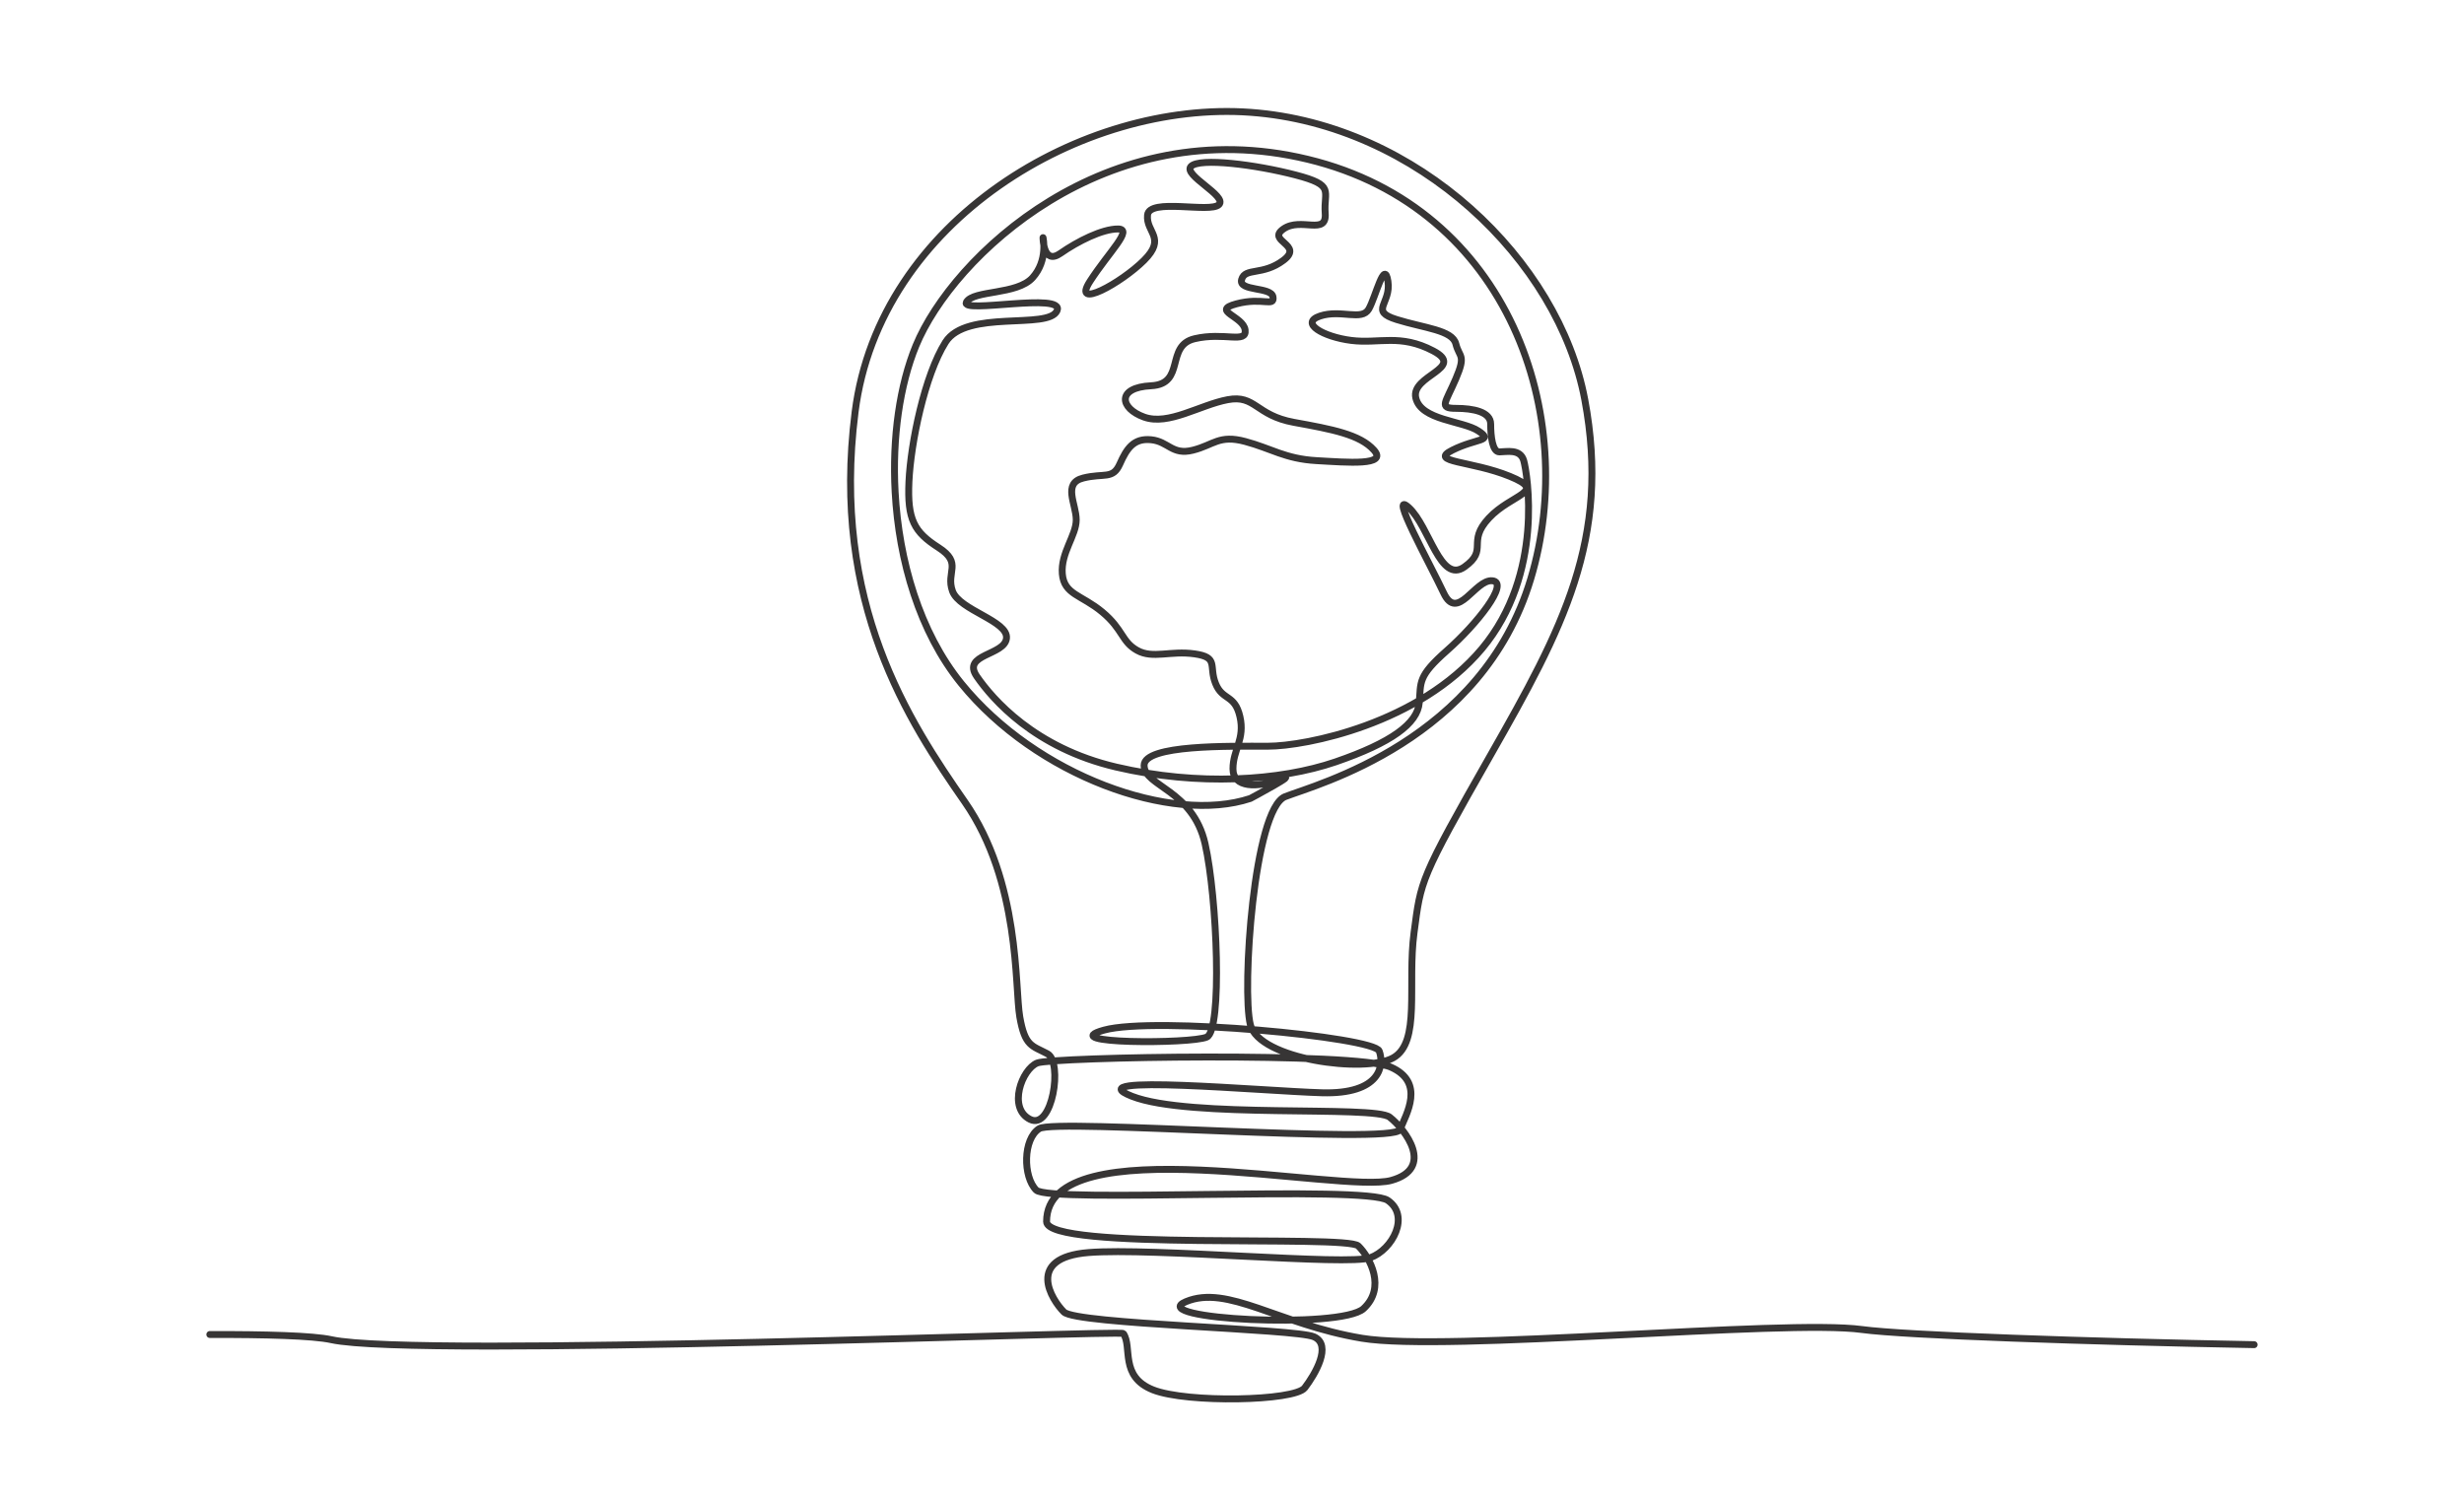 <svg xmlns="http://www.w3.org/2000/svg" id="Layer_1" data-name="Layer 1" viewBox="0 0 460 280"><defs><style>      .cls-1 {        fill: none;        fill-rule: evenodd;        stroke: #373535;        stroke-linecap: round;        stroke-linejoin: round;        stroke-width: 1.29px;      }    </style></defs><path class="cls-1" d="m39.17,249.15c10.34-.02,19.22.21,22.69.97,15.96,3.48,147.4-1.82,147.86-1.15,1.72,2.49-.77,8.03,5.55,10.52,6.31,2.49,26.4,2.1,28.31-.38,1.91-2.49,5.17-8,1.73-9.53-3.44-1.53-44.39-2.33-46.69-4.63-2.3-2.29-7.27-10.14,4.59-11.1,11.86-.96,48.4,2.49,52.61.96,4.21-1.53,7.46-7.84,3.25-10.71-4.21-2.87-63.13.57-65.62-1.91-2.49-2.49-2.49-9.56.57-11.48,3.06-1.91,66.19,3.06,67.34.19,1.15-2.87,4.78-8.8-1.72-11.67-6.5-2.87-63.13-1.91-66-.77-2.87,1.15-5.55,8.42-1.34,10.52,4.21,2.1,6.12-10.71,3.25-12.24-2.87-1.53-4.21-1.34-5.17-6.89-.96-5.55.14-25.18-10.26-40.13-10.4-14.96-25.03-37.06-20.48-72.83,4.55-35.76,42.59-58.2,73.8-55.92,31.21,2.28,57.55,27.63,62.42,53.64,4.88,26.01-4.23,42.92-17.56,66.32-13.33,23.41-13.01,23.41-14.31,33.16-1.3,9.75,1.3,20.48-3.9,23.41-5.2,2.93-25.03.32-26.66-6.18-1.63-6.5.65-40.32,6.5-42.59,5.85-2.28,36.74-10.4,45.84-40.64,9.1-30.24-3.9-69.25-41.62-78.35-37.71-9.1-66.32,18.21-73.15,34.79-3.02,7.34-4.45,17.16-3.89,27.33.7,12.8,4.55,26.14,12.35,35.75,13.98,17.23,39.34,26.33,53.97,21.46,0,0,9.75-5.2,5.53-3.58-4.23,1.63-8.78,1.63-8.78-1.95s2.28-5.53,1.3-9.75c-.97-4.23-3.25-2.93-4.55-6.18-1.3-3.25.65-4.88-3.9-5.53-4.55-.65-7.8.98-10.73-.65-2.93-1.63-2.6-3.9-6.5-7.15-3.9-3.25-7.15-3.25-7.48-7.15-.32-3.9,2.6-7.15,2.6-10.08s-2.6-6.83,1.3-7.8c3.9-.98,5.53.32,6.83-2.6,1.3-2.93,2.6-4.88,5.85-4.55,3.25.32,3.9,2.93,7.8,1.95,3.9-.98,4.88-2.93,9.75-1.63,4.88,1.3,7.48,3.25,13.33,3.58,5.85.33,13.33.98,10.73-1.95-2.6-2.93-7.8-3.9-14.96-5.2-7.15-1.3-7.15-5.2-12.35-4.23-5.2.98-11.05,4.88-15.61,3.25-4.55-1.63-5.2-5.53,1.3-5.85,6.5-.32,2.6-7.48,8.13-8.78,5.53-1.3,9.75.98,9.43-1.63-.32-2.6-6.5-3.58-1.63-4.88,4.88-1.3,7.15.65,6.83-1.3-.32-1.95-6.5-.98-5.85-3.25.65-2.28,3.9-.65,7.8-3.58,3.9-2.93-3.25-3.58,0-5.85,3.25-2.28,8.13,1.3,7.8-2.93-.33-4.23,1.95-5.2-5.53-7.15-7.48-1.95-17.88-3.25-19.51-1.62-1.63,1.62,6.83,5.53,5.2,7.15-1.63,1.63-13-1.3-13.33,1.95-.33,3.25,3.58,4.23-.65,8.45-4.23,4.23-13.65,9.43-10.08,3.9,3.58-5.53,8.13-9.75,5.2-9.75s-7.48,2.28-10.73,4.55c-3.25,2.28-3.25-2.93-3.25-2.93,0,0,.97,4.23-1.95,7.48-2.93,3.25-11.05,2.28-12.35,4.55-1.3,2.28,18.53-1.95,16.91,1.63-1.63,3.58-16.91-.32-20.81,5.85-3.9,6.18-6.5,18.86-6.83,26.01-.33,7.15.97,9.43,5.53,12.35,4.55,2.93,1.3,4.55,2.6,8.13,1.3,3.58,10.4,5.53,10.08,8.78-.32,3.25-8.45,2.93-5.53,7.15,2.93,4.23,10.73,13.33,26.01,16.91,15.28,3.58,30.56,2.6,40.97-.97,10.4-3.58,15.28-7.15,15.61-11.06.32-3.9-.32-4.88,5.2-9.75,5.53-4.88,11.71-12.68,8.45-13-3.25-.33-6.5,7.8-9.1,2.27-2.6-5.53-10.4-19.51-6.5-15.93,3.9,3.58,5.85,14.31,10.4,11.06,4.55-3.25.32-4.55,4.55-9.1,4.23-4.55,11.06-4.88,3.9-7.8-7.15-2.93-15.28-2.6-10.73-4.88,4.55-2.28,7.8-1.63,4.88-3.58-2.93-1.95-10.73-1.95-11.7-6.18-.98-4.23,9.43-5.53,3.25-8.78-6.18-3.25-10.08-1.3-15.28-1.95-5.2-.65-9.75-3.25-5.85-4.55,3.9-1.3,7.8.98,9.1-1.3,1.3-2.28,2.93-9.43,3.58-5.2.65,4.23-3.58,5.53,1.63,7.15,5.2,1.62,10.4,1.95,11.05,4.55.65,2.6,1.95,1.95,0,6.5-1.95,4.55-3.25,5.53,0,5.53s6.5.65,6.5,2.93.32,5.2,1.62,5.2,3.9-.65,4.55,1.63c.65,2.28,3.9,21.13-7.8,35.11-11.7,13.98-32.84,18.21-39.99,18.21s-23.08-.32-23.08,3.58,9.1,4.55,11.38,14.63c2.28,10.08,3.25,34.79.32,36.09-2.93,1.3-28.61,1.3-19.18-1.3,9.43-2.6,50.39,1.3,51.37,3.9.98,2.6.33,8.13-10.73,7.8-11.05-.32-46.17-3.58-35.44.65,10.73,4.23,45.19,1.63,48.12,3.9,2.93,2.28,8.45,9.54.32,11.81-9.1,2.55-64.37-10.25-64.37,7.69,0,5.53,55.99,2.37,58.2,4.55,2.21,2.18,5.2,7.8.98,11.7-4.23,3.9-40.97,1.95-33.16-1.3,7.8-3.25,17.23,4.23,32.84,6.83,15.61,2.6,79.03-3.58,93.34-1.63,7.96,1.09,42.61,2.27,73.24,2.83"></path></svg>